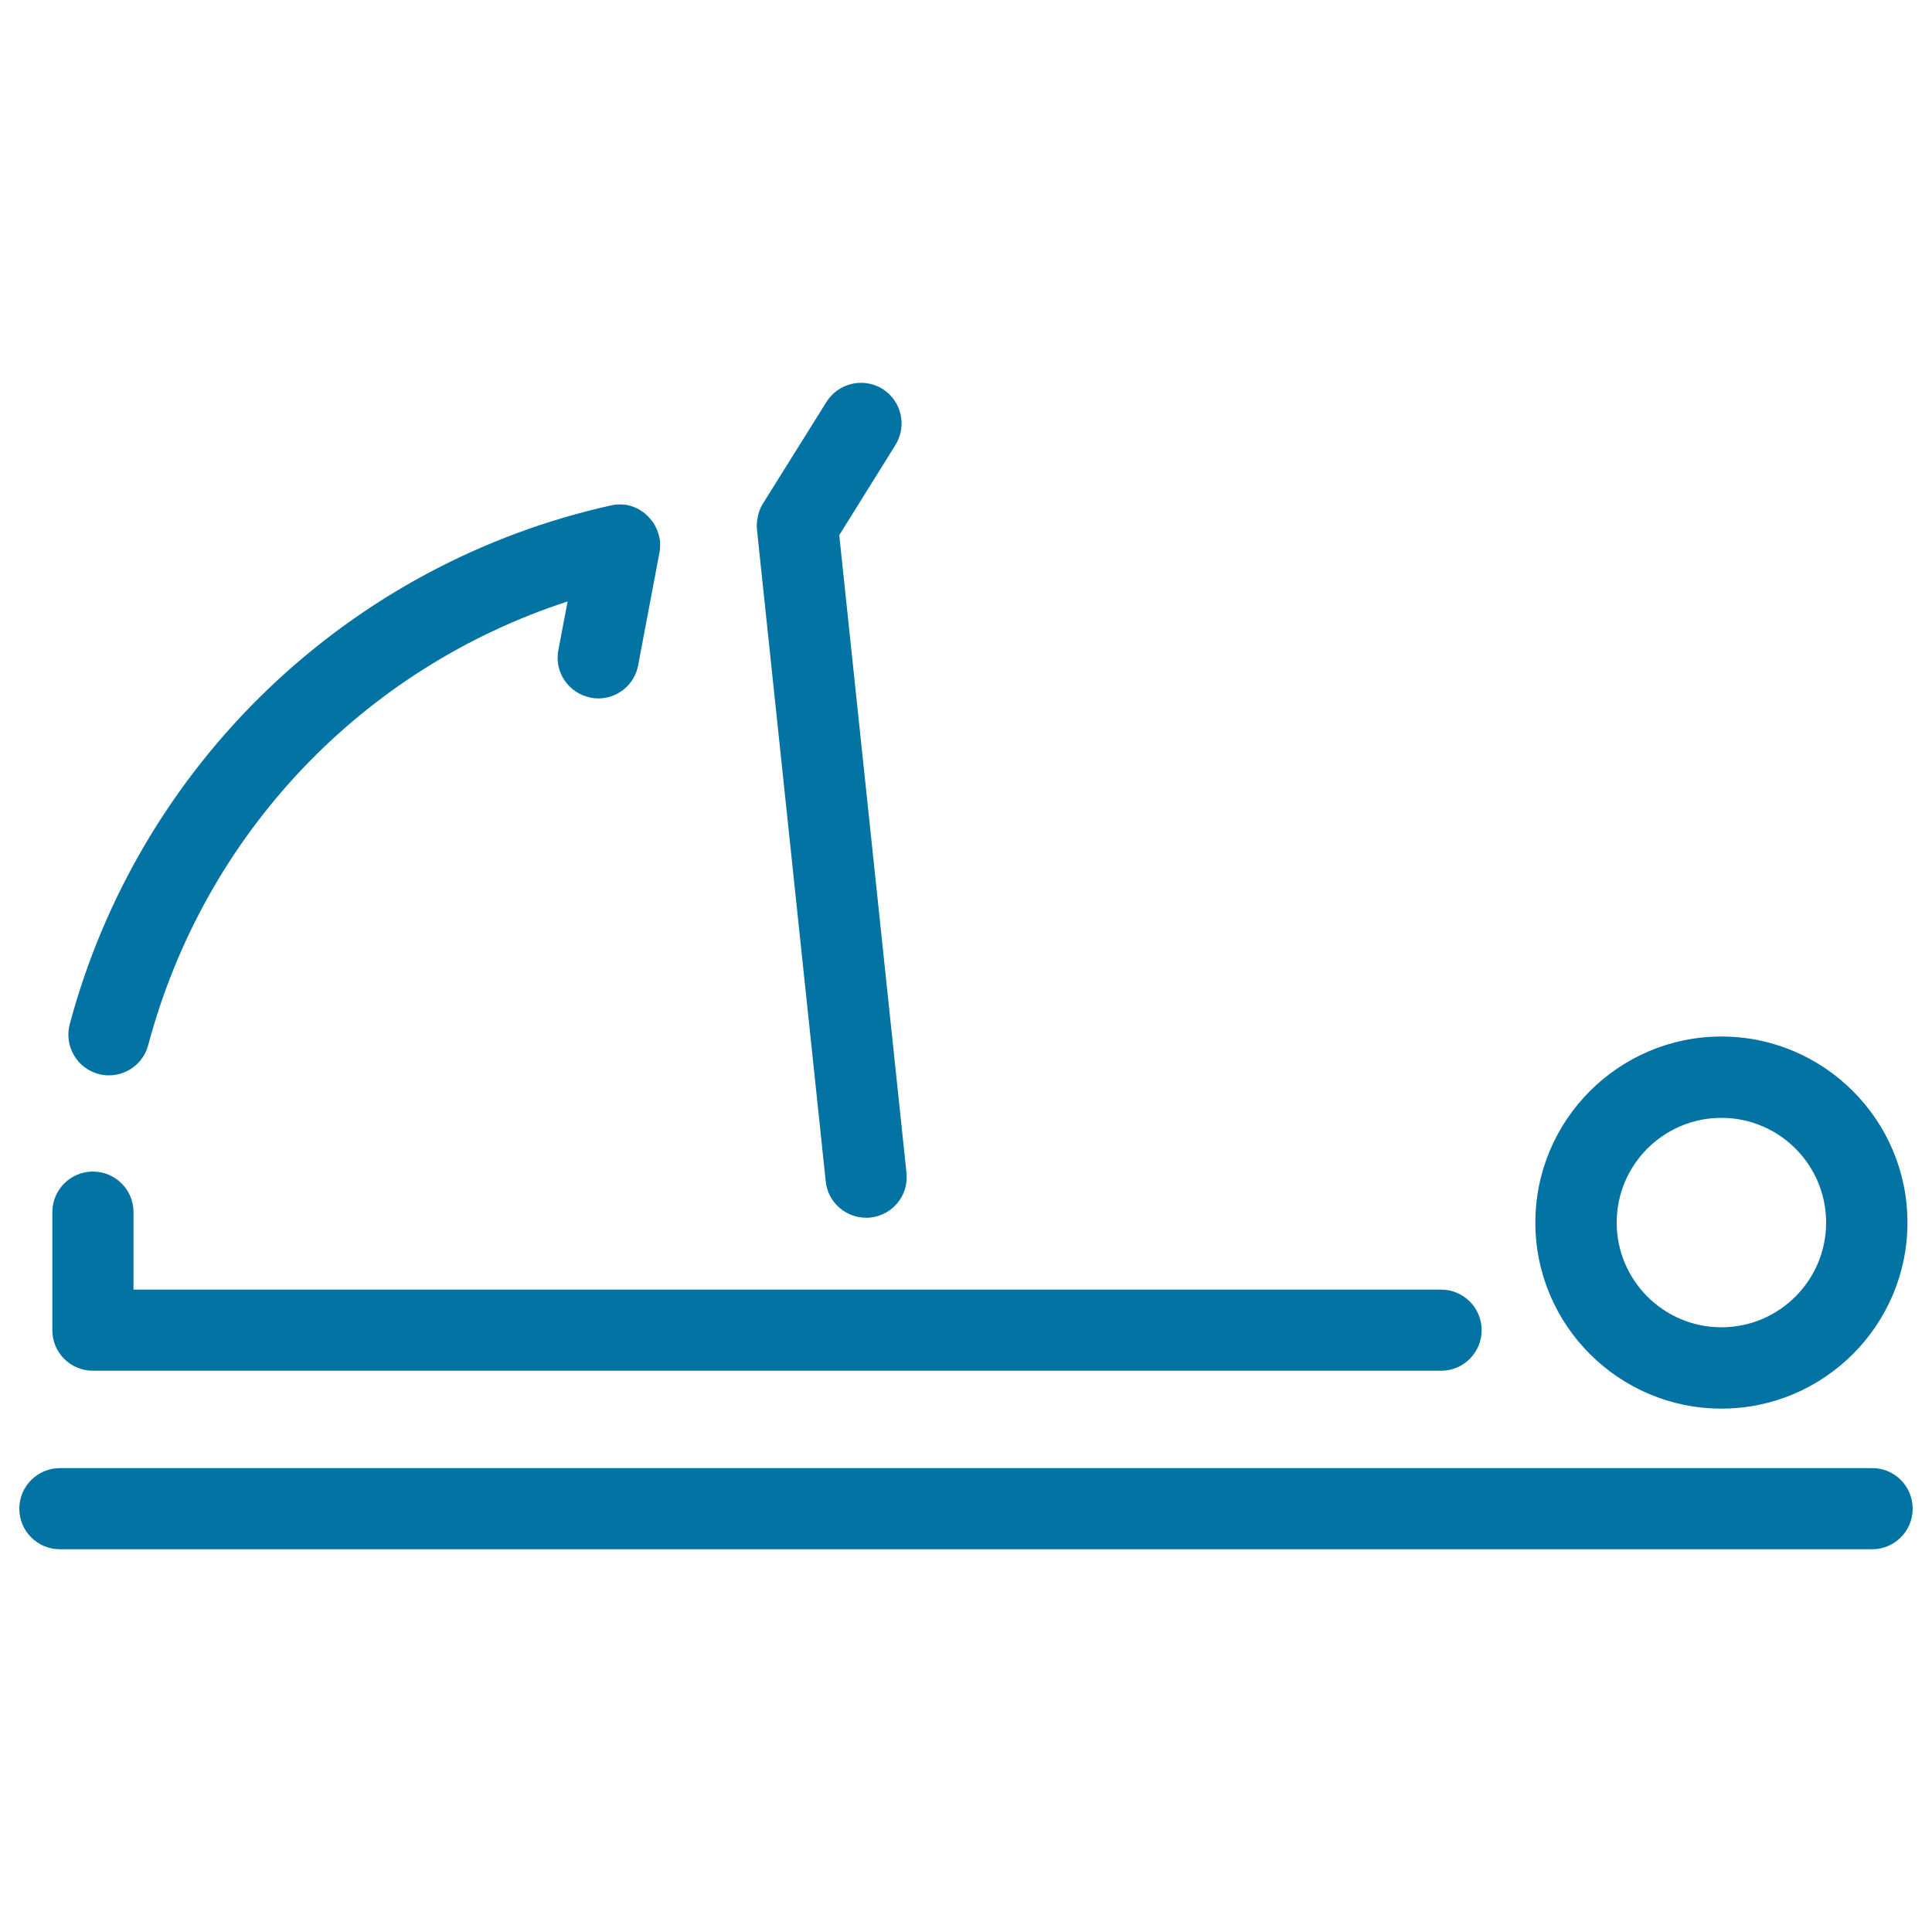<svg xmlns="http://www.w3.org/2000/svg" viewBox="0 0 1000 1000" style="fill:#0273a2">
<title>Leg Lifting Position SVG icon</title>
<path d="M990,780.9c0,11.6-9.4,21-21,21H31c-11.6,0-21-9.4-21-21c0-11.6,9.4-21,21-21H969C980.6,759.8,990,769.3,990,780.9z M794.7,632.8c0-53.1,43.2-96.3,96.3-96.3s96.3,43.2,96.3,96.3c0,53.1-43.2,96.3-96.3,96.3C837.9,729.1,794.7,685.9,794.7,632.8z M836.8,632.8c0,29.9,24.3,54.2,54.2,54.2c29.9,0,54.2-24.3,54.2-54.2c0-29.9-24.3-54.2-54.2-54.2C861.1,578.6,836.8,602.9,836.8,632.8z M48.1,709.5h697.8c11.6,0,21-9.4,21-21c0-11.6-9.4-21-21-21H69.1v-40.1c0-11.6-9.4-21-21-21s-21,9.4-21,21v61.2C27.1,700.1,36.5,709.5,48.1,709.5z M393.6,263.2c-0.2,0.4-0.3,0.7-0.5,1.1c-0.1,0.3-0.2,0.6-0.3,0.9c-0.1,0.4-0.2,0.7-0.3,1.1c-0.1,0.3-0.2,0.6-0.2,1c-0.1,0.3-0.2,0.7-0.2,1c-0.1,0.3-0.1,0.7-0.2,1c0,0.3-0.1,0.7-0.1,1c0,0.4,0,0.7-0.1,1.1c0,0.3,0,0.6,0,0.9c0,0.4,0,0.8,0.1,1.2c0,0.2,0,0.4,0,0.6l35.6,337.4c1.1,10.8,10.3,18.8,20.9,18.8c0.7,0,1.5,0,2.2-0.1c11.6-1.2,19.9-11.6,18.7-23.1L434.4,277l29.1-46.7c6.1-9.9,3.1-22.8-6.7-29c-9.9-6.1-22.8-3.1-29,6.7l-33,52.8c-0.1,0.2-0.2,0.3-0.3,0.5c-0.2,0.4-0.4,0.7-0.6,1.1C393.8,262.7,393.7,263,393.6,263.2z M51,555.9c1.8,0.5,3.6,0.7,5.4,0.7c9.3,0,17.8-6.2,20.3-15.6c29.2-109.6,111-195.1,217.1-229.7l-4.8,25.2c-2.2,11.4,5.3,22.4,16.8,24.6c1.3,0.3,2.6,0.4,3.9,0.4c9.9,0,18.7-7,20.6-17.1l11-58.2c0.3-1.5,0.4-3.1,0.4-4.7c0-1.3-0.2-2.6-0.5-3.8c0,0,0,0,0,0c0-0.1,0-0.1-0.1-0.2c-0.1-0.6-0.3-1.2-0.5-1.8c-0.1-0.3-0.2-0.6-0.3-0.9c-0.1-0.3-0.2-0.7-0.4-1c-0.2-0.4-0.4-0.8-0.6-1.2c-0.1-0.2-0.2-0.4-0.3-0.6c-0.2-0.4-0.5-0.8-0.7-1.2c-0.1-0.2-0.2-0.4-0.4-0.6c-0.2-0.4-0.5-0.7-0.8-1c-0.2-0.2-0.3-0.4-0.5-0.6c-0.2-0.3-0.5-0.5-0.7-0.8c-0.2-0.2-0.4-0.5-0.7-0.7c-0.2-0.2-0.4-0.4-0.6-0.6c-0.3-0.3-0.6-0.5-0.9-0.8c-0.2-0.1-0.3-0.3-0.5-0.4c-0.4-0.3-0.8-0.6-1.2-0.8c-0.1-0.1-0.3-0.2-0.4-0.3c-0.4-0.3-0.9-0.5-1.3-0.8c-0.2-0.1-0.3-0.2-0.5-0.2c-0.4-0.2-0.9-0.4-1.3-0.6c-0.3-0.1-0.5-0.2-0.8-0.3c-0.4-0.1-0.7-0.3-1.1-0.4c-0.5-0.1-1-0.3-1.5-0.4c-0.1,0-0.3-0.1-0.4-0.1c0,0,0,0,0,0c-1.1-0.2-2.3-0.3-3.4-0.3c-1.7,0-3.4,0.1-5,0.5c-66.7,14.8-128.2,47.7-177.8,95.3C89.1,404.3,53.7,464.3,36.1,530.1C33.1,541.4,39.8,552.9,51,555.9z"/>
</svg>